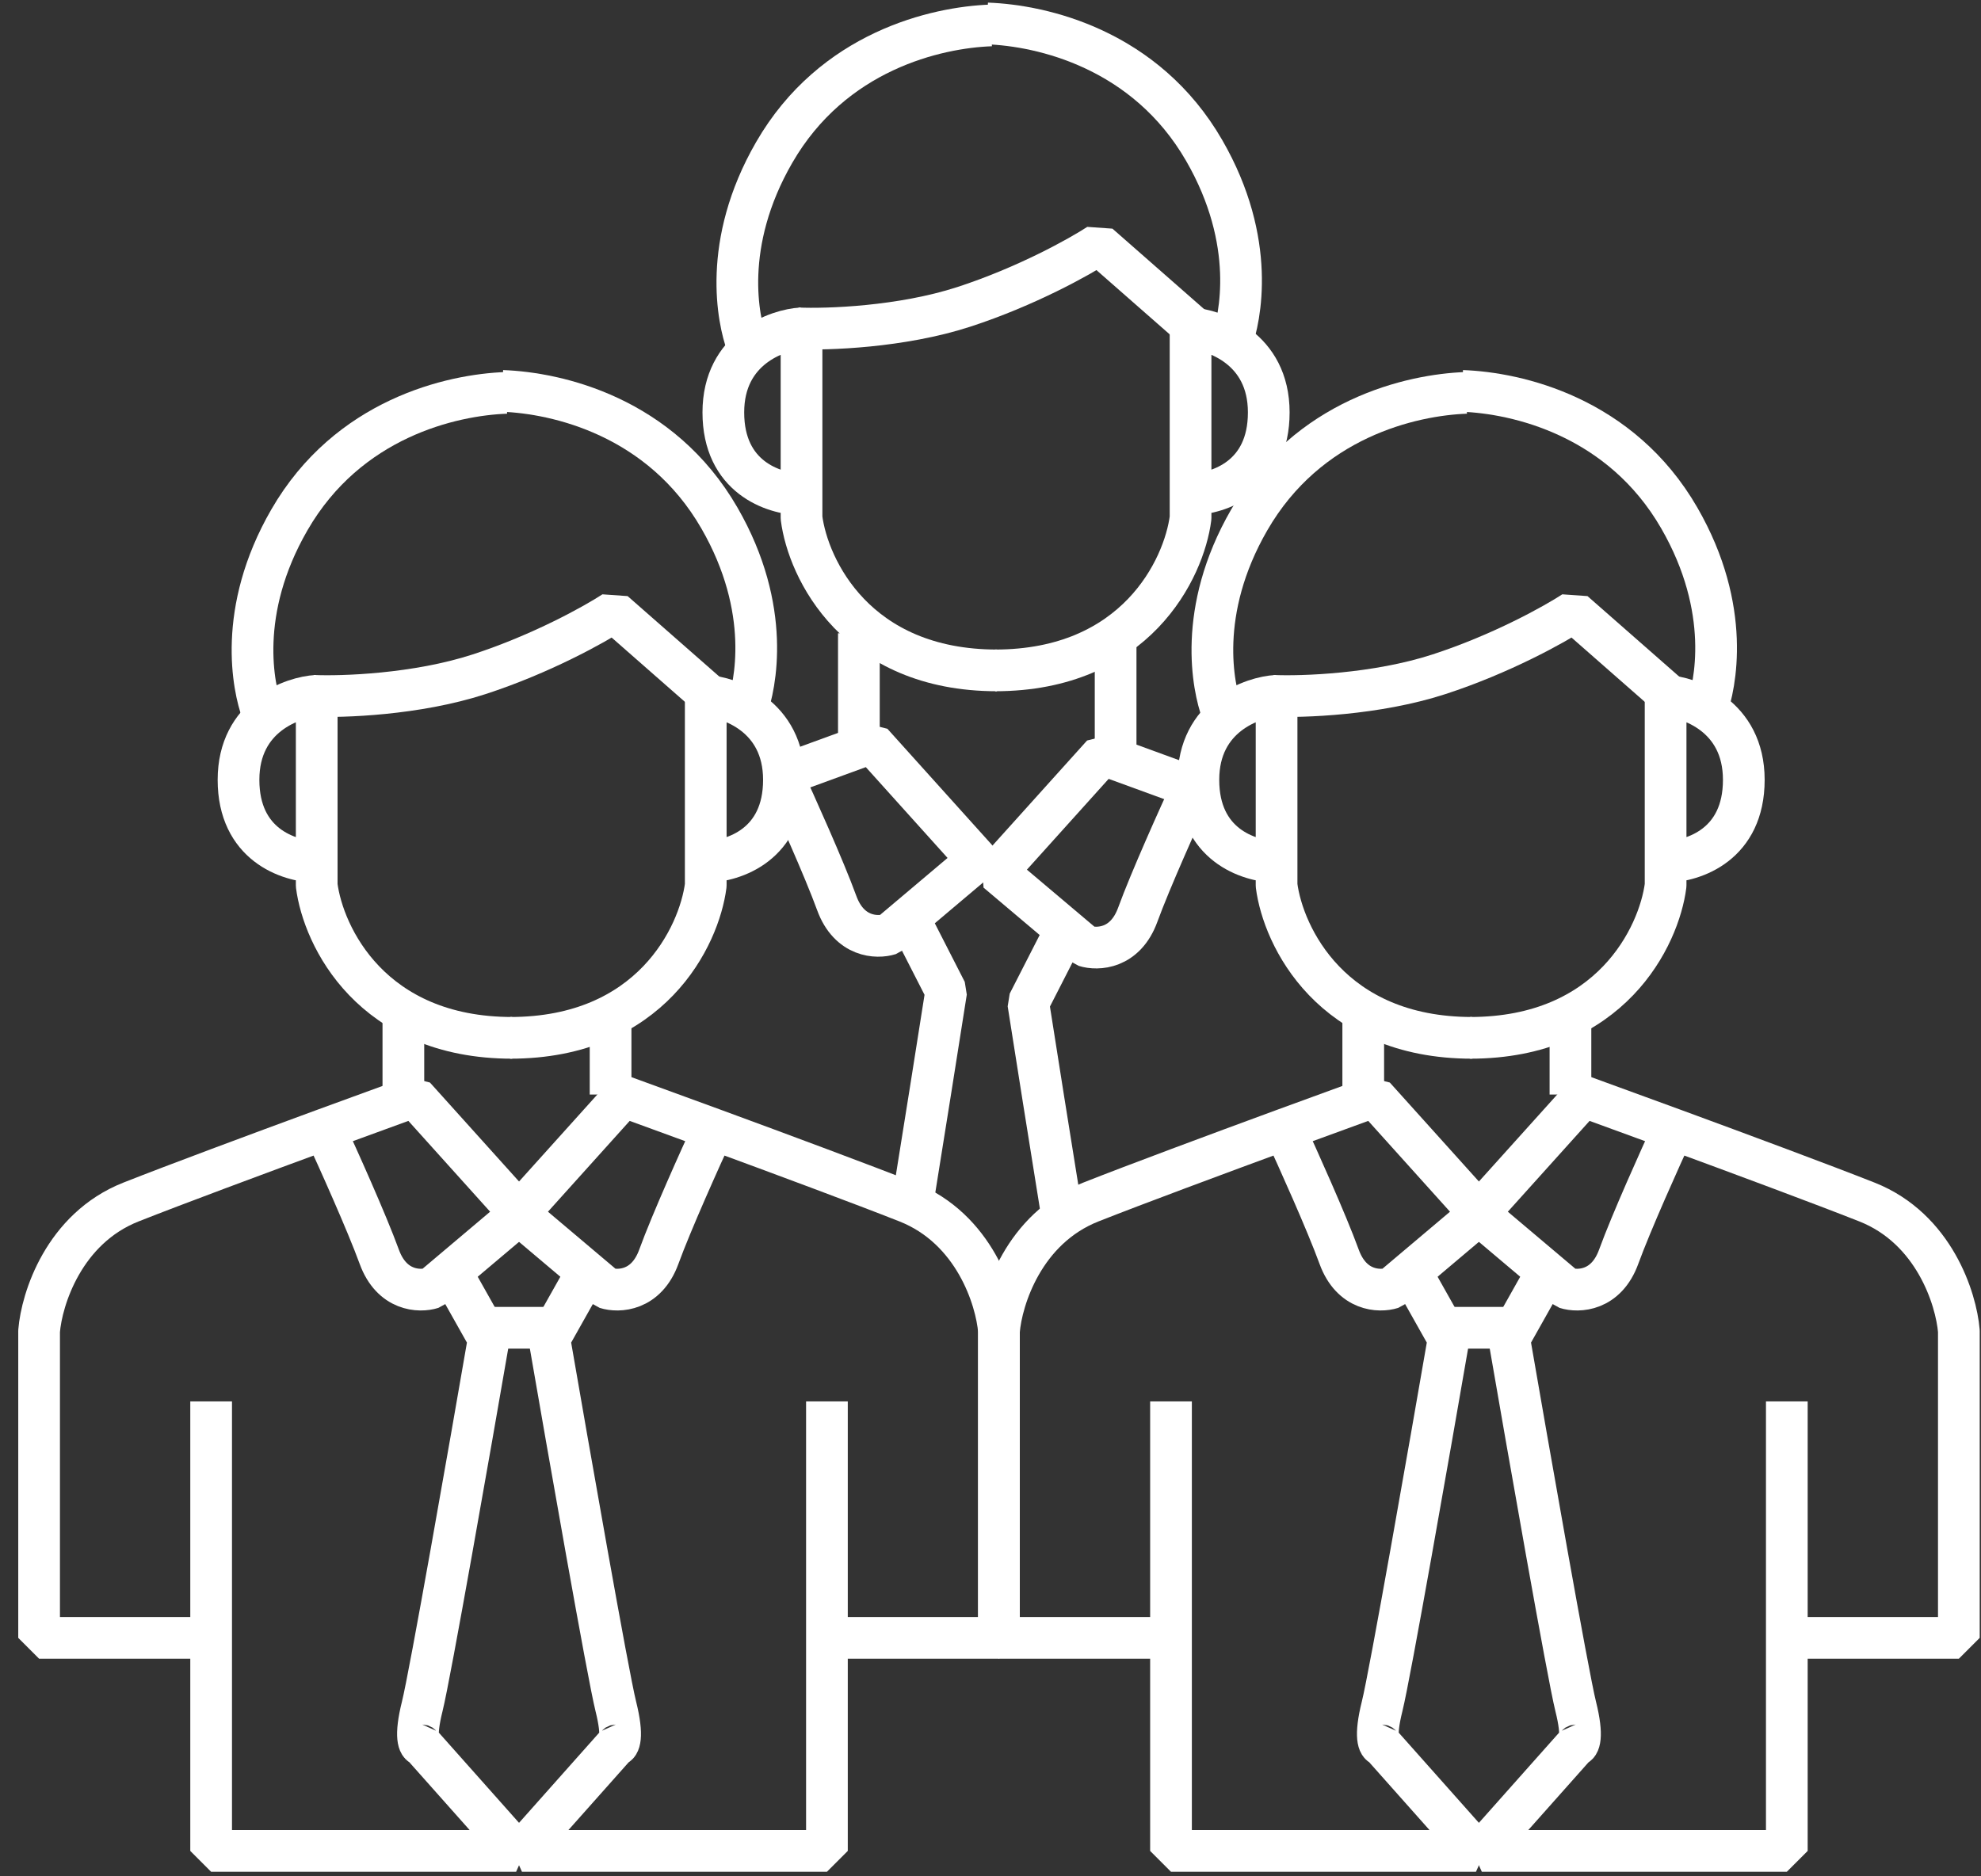 <svg width="95" height="90" viewBox="0 0 95 90" fill="none" xmlns="http://www.w3.org/2000/svg">
<rect x="0" y="0" width="95" height="90" fill="#333333" stroke="none"/>
<path d="M56.344 78.562H47.906V63.844C48.031 62.312 49.087 58.931 52.312 57.656C54.443 56.814 58.302 55.379 61.594 54.169M61.594 54.169C63.284 53.548 64.825 52.986 65.906 52.594L70.969 58.219L66.75 61.781C66.156 61.969 64.819 61.931 64.219 60.281C63.619 58.631 62.219 55.519 61.594 54.169Z" stroke="white" stroke-width="2" stroke-linejoin="bevel"/>
<path d="M46.875 41.25L41.812 35.625C40.731 36.017 39.19 36.579 37.5 37.2C38.125 38.55 39.525 41.663 40.125 43.312C40.725 44.962 42.062 45 42.656 44.812L46.875 41.25Z" stroke="white" stroke-width="2" stroke-linejoin="bevel"/>
<path d="M47.812 41.812L52.875 36.188C53.956 36.58 55.497 37.142 57.188 37.763C56.562 39.113 55.163 42.225 54.562 43.875C53.962 45.525 52.625 45.562 52.031 45.375L47.812 41.812Z" stroke="white" stroke-width="2" stroke-linejoin="bevel"/>
<path d="M85.5 78.562H93.938V63.844C93.812 62.312 92.756 58.931 89.531 57.656C87.4 56.814 83.542 55.379 80.25 54.169M80.25 54.169C78.56 53.548 77.019 52.986 75.938 52.594L70.875 58.219L75.094 61.781C75.688 61.969 77.025 61.931 77.625 60.281C78.225 58.631 79.625 55.519 80.25 54.169Z" stroke="white" stroke-width="2" stroke-linejoin="bevel"/>
<path d="M56.156 67.219V88.781H70.781L66.281 83.719C66.125 83.719 65.906 83.344 66.281 81.844C66.656 80.344 68.562 69.469 69.469 64.219L67.781 61.219" stroke="white" stroke-width="2" stroke-linejoin="bevel"/>
<path d="M43.688 44.25L45.375 47.552C44.969 50.141 44.362 53.973 43.783 57.562" stroke="white" stroke-width="2" stroke-linejoin="bevel"/>
<path d="M51 44.812L49.312 48.115C49.718 50.704 50.325 54.535 50.905 58.125" stroke="white" stroke-width="2" stroke-linejoin="bevel"/>
<path d="M85.688 67.219V88.781H71.062L75.562 83.719C75.719 83.719 75.938 83.344 75.562 81.844C75.188 80.344 73.281 69.469 72.375 64.219L74.062 61.219" stroke="white" stroke-width="2" stroke-linejoin="bevel"/>
<line x1="69.188" y1="63.688" x2="72.75" y2="63.688" stroke="white" stroke-width="2" stroke-linejoin="bevel"/>
<line x1="65.375" y1="52.5" x2="65.375" y2="48.938" stroke="white" stroke-width="2" stroke-linejoin="bevel"/>
<line x1="41.188" y1="35.625" x2="41.188" y2="30.375" stroke="white" stroke-width="2" stroke-linejoin="bevel"/>
<line y1="-1" x2="5.25" y2="-1" transform="matrix(4.37114e-08 -1 -1 -4.37114e-08 52.5 36.188)" stroke="white" stroke-width="2" stroke-linejoin="bevel"/>
<line x1="75.312" y1="52.5" x2="75.312" y2="48.938" stroke="white" stroke-width="2" stroke-linejoin="bevel"/>
<path d="M70.594 49.781C63.844 49.781 61.531 44.906 61.219 42.469V41.344M61.219 41.344V33.375C60.094 33.438 57.469 34.317 57.469 37.406C57.469 40.5 59.844 41.312 61.219 41.344Z" stroke="white" stroke-width="2" stroke-linejoin="bevel"/>
<path d="M47.812 32.156C41.062 32.156 38.75 27.281 38.438 24.844V23.719M38.438 23.719V15.75C37.312 15.812 34.688 16.692 34.688 19.781C34.688 22.875 37.062 23.688 38.438 23.719Z" stroke="white" stroke-width="2" stroke-linejoin="bevel"/>
<path d="M70.5 49.781C77.25 49.781 79.562 44.906 79.875 42.469V41.344M79.875 41.344V33.375C81 33.438 83.625 34.317 83.625 37.406C83.625 40.5 81.25 41.312 79.875 41.344Z" stroke="white" stroke-width="2" stroke-linejoin="bevel"/>
<path d="M47.719 32.156C54.469 32.156 56.781 27.281 57.094 24.844V23.719M57.094 23.719V15.75C58.219 15.812 60.844 16.692 60.844 19.781C60.844 22.875 58.469 23.688 57.094 23.719Z" stroke="white" stroke-width="2" stroke-linejoin="bevel"/>
<path d="M61.031 33.375C62.438 33.438 66 33.319 69 32.344C72 31.369 74.562 29.938 75.469 29.344L80.062 33.375" stroke="white" stroke-width="2" stroke-linejoin="bevel"/>
<path d="M38.25 15.75C39.656 15.812 43.219 15.694 46.219 14.719C49.219 13.744 51.781 12.312 52.688 11.719L57.281 15.75" stroke="white" stroke-width="2" stroke-linejoin="bevel"/>
<path d="M70.314 18.844C67.689 18.938 62.72 20.062 59.908 24.938C57.373 29.331 58.189 33 58.595 34.125" stroke="white" stroke-width="2" stroke-linejoin="bevel"/>
<path d="M47.533 1.219C44.908 1.312 39.939 2.438 37.127 7.312C34.592 11.706 35.408 15.375 35.814 16.5" stroke="white" stroke-width="2" stroke-linejoin="bevel"/>
<path d="M70.123 18.75C72.748 18.844 77.717 19.969 80.53 24.844C83.064 29.237 82.248 32.906 81.842 34.031" stroke="white" stroke-width="2" stroke-linejoin="bevel"/>
<path d="M47.342 1.125C49.967 1.219 54.936 2.344 57.748 7.219C60.283 11.612 59.467 15.281 59.061 16.406" stroke="white" stroke-width="2" stroke-linejoin="bevel"/>
<path d="M10.312 78.562H1.875V63.844C2 62.312 3.056 58.931 6.281 57.656C8.412 56.814 12.27 55.379 15.562 54.169M15.562 54.169C17.253 53.548 18.794 52.986 19.875 52.594L24.938 58.219L20.719 61.781C20.125 61.969 18.788 61.931 18.188 60.281C17.587 58.631 16.188 55.519 15.562 54.169Z" stroke="white" stroke-width="2" stroke-linejoin="bevel"/>
<path d="M39.469 78.562H47.906V63.844C47.781 62.312 46.725 58.931 43.5 57.656C41.369 56.814 37.511 55.379 34.219 54.169M34.219 54.169C32.529 53.548 30.988 52.986 29.906 52.594L24.844 58.219L29.062 61.781C29.656 61.969 30.994 61.931 31.594 60.281C32.194 58.631 33.594 55.519 34.219 54.169Z" stroke="white" stroke-width="2" stroke-linejoin="bevel"/>
<path d="M10.125 67.219V88.781H24.75L20.25 83.719C20.094 83.719 19.875 83.344 20.25 81.844C20.625 80.344 22.531 69.469 23.438 64.219L21.75 61.219" stroke="white" stroke-width="2" stroke-linejoin="bevel"/>
<path d="M39.656 67.219V88.781H25.031L29.531 83.719C29.688 83.719 29.906 83.344 29.531 81.844C29.156 80.344 27.25 69.469 26.344 64.219L28.031 61.219" stroke="white" stroke-width="2" stroke-linejoin="bevel"/>
<line x1="23.156" y1="63.688" x2="26.719" y2="63.688" stroke="white" stroke-width="2" stroke-linejoin="bevel"/>
<line x1="19.344" y1="52.5" x2="19.344" y2="48.938" stroke="white" stroke-width="2" stroke-linejoin="bevel"/>
<line x1="29.281" y1="52.5" x2="29.281" y2="48.938" stroke="white" stroke-width="2" stroke-linejoin="bevel"/>
<path d="M24.562 49.781C17.812 49.781 15.5 44.906 15.188 42.469V41.344M15.188 41.344V33.375C14.062 33.438 11.438 34.317 11.438 37.406C11.438 40.5 13.812 41.312 15.188 41.344Z" stroke="white" stroke-width="2" stroke-linejoin="bevel"/>
<path d="M24.469 49.781C31.219 49.781 33.531 44.906 33.844 42.469V41.344M33.844 41.344V33.375C34.969 33.438 37.594 34.317 37.594 37.406C37.594 40.5 35.219 41.312 33.844 41.344Z" stroke="white" stroke-width="2" stroke-linejoin="bevel"/>
<path d="M15 33.375C16.406 33.438 19.969 33.319 22.969 32.344C25.969 31.369 28.531 29.938 29.438 29.344L34.031 33.375" stroke="white" stroke-width="2" stroke-linejoin="bevel"/>
<path d="M24.283 18.844C21.658 18.938 16.689 20.062 13.877 24.938C11.342 29.331 12.158 33 12.564 34.125" stroke="white" stroke-width="2" stroke-linejoin="bevel"/>
<path d="M24.092 18.75C26.717 18.844 31.686 19.969 34.498 24.844C37.033 29.237 36.217 32.906 35.811 34.031" stroke="white" stroke-width="2" stroke-linejoin="bevel"/>
</svg>
